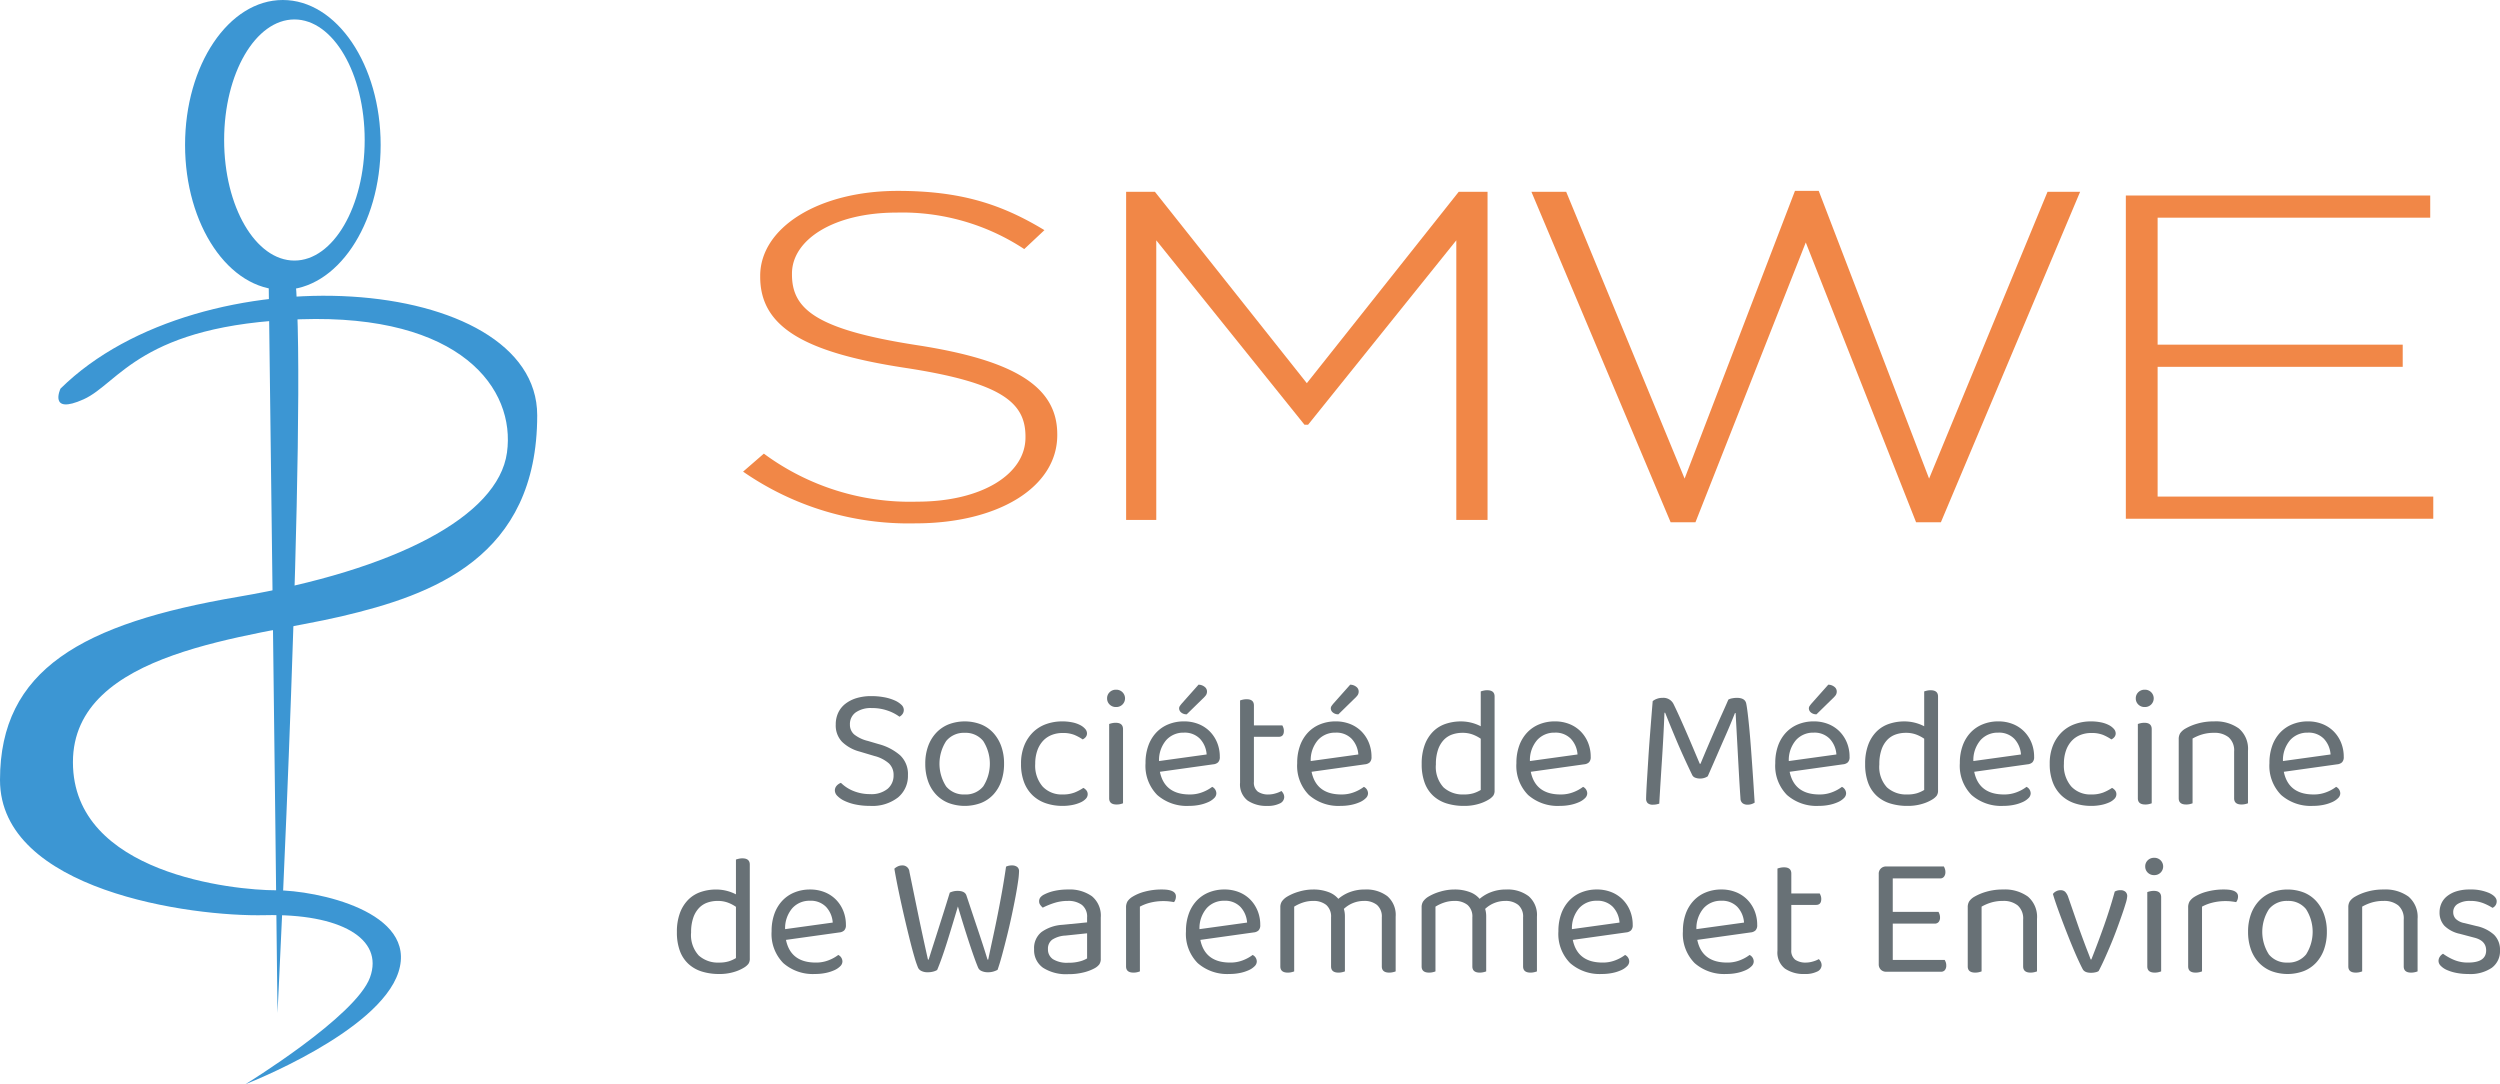 <svg xmlns="http://www.w3.org/2000/svg" viewBox="0 0 296.414 128.545"><defs><style>.a{fill:#f18747;}.b{fill:#687176;}.c{fill:#3c96d3;}</style></defs><path class="a" d="M113.36,43.47c-12.03-1.861-14.784-4.325-14.784-8.377v-.109c0-3.996,4.928-7.227,12.393-7.227a26.291,26.291,0,0,1,15.146,4.326l2.392-2.245c-5.146-3.121-10.001-4.654-17.393-4.654-9.421,0-16.306,4.38-16.306,10.074v.109c0,5.804,4.928,8.925,17.104,10.786,11.523,1.752,14.349,4.106,14.349,8.158V54.42c0,4.38-5.218,7.61-12.828,7.61a29.128,29.128,0,0,1-18.19-5.694l-2.463,2.135a34.424,34.424,0,0,0,20.437,6.132c9.784,0,16.812-4.271,16.812-10.457v-.11C130.028,48.452,125.1,45.277,113.36,43.47Z" transform="translate(-4.675 -2.551)"/><polygon class="a" points="154.945 45.432 136.937 22.744 133.519 22.744 133.519 61.646 137.094 61.646 137.094 28.493 154.613 50.291 154.667 50.357 155.095 50.357 172.668 28.493 172.668 61.646 176.372 61.646 176.372 22.744 172.952 22.744 154.945 45.432"/><polygon class="a" points="228.724 56.746 215.64 22.633 212.82 22.633 199.737 56.746 185.742 22.853 185.696 22.744 181.574 22.744 198.033 61.812 198.079 61.921 201.023 61.921 214.102 28.748 227.136 61.808 227.18 61.921 230.123 61.921 246.525 22.99 246.629 22.744 242.765 22.744 228.724 56.746"/><polygon class="a" points="255.819 58.877 255.819 43.493 284.879 43.493 284.879 40.865 255.819 40.865 255.819 25.809 288.141 25.809 288.141 23.181 252.051 23.181 252.051 61.505 288.503 61.505 288.503 58.877 255.819 58.877"/><path class="b" d="M107.832,96.706a3.057,3.057,0,0,0,2.083-.626,2.054,2.054,0,0,0,.708-1.612,1.87,1.87,0,0,0-.544-1.396,4.125,4.125,0,0,0-1.715-.883l-1.786-.533a4.717,4.717,0,0,1-2.063-1.15,2.794,2.794,0,0,1-.749-2.053,3.235,3.235,0,0,1,.298-1.407,2.905,2.905,0,0,1,.852-1.057,4.091,4.091,0,0,1,1.324-.667,5.923,5.923,0,0,1,1.735-.236,8.25,8.25,0,0,1,1.529.134,5.506,5.506,0,0,1,1.232.37,2.731,2.731,0,0,1,.811.523.847.847,0,0,1,.287.595.838.838,0,0,1-.144.493,1.068,1.068,0,0,1-.37.328,5.135,5.135,0,0,0-1.386-.718,5.549,5.549,0,0,0-1.899-.308,3.116,3.116,0,0,0-1.899.513,1.688,1.688,0,0,0-.688,1.437,1.515,1.515,0,0,0,.493,1.17,4.158,4.158,0,0,0,1.642.78l1.252.369a6.391,6.391,0,0,1,2.556,1.324,3.049,3.049,0,0,1,.934,2.371,3.3,3.3,0,0,1-1.17,2.628,4.952,4.952,0,0,1-3.326,1.006,8.235,8.235,0,0,1-1.715-.165,5.691,5.691,0,0,1-1.314-.431,2.863,2.863,0,0,1-.841-.585.933.933,0,0,1-.298-.626.836.836,0,0,1,.216-.585,1.234,1.234,0,0,1,.503-.339,4.506,4.506,0,0,0,1.314.893,5.104,5.104,0,0,0,.965.318A5.197,5.197,0,0,0,107.832,96.706Z" transform="translate(-4.675 -2.551)"/><path class="b" d="M123.722,93.093a6.163,6.163,0,0,1-.328,2.074,4.543,4.543,0,0,1-.934,1.581,4.004,4.004,0,0,1-1.468,1.006,5.507,5.507,0,0,1-3.86,0,4.102,4.102,0,0,1-1.478-1.006,4.461,4.461,0,0,1-.945-1.581,6.163,6.163,0,0,1-.328-2.074,5.994,5.994,0,0,1,.339-2.074,4.59,4.59,0,0,1,.955-1.58,4.123,4.123,0,0,1,1.478-1.006,5.404,5.404,0,0,1,3.819,0,4.03,4.03,0,0,1,1.468,1.006,4.668,4.668,0,0,1,.944,1.58A5.994,5.994,0,0,1,123.722,93.093Zm-4.66-3.654a2.701,2.701,0,0,0-2.197.965,4.96,4.96,0,0,0-.011,5.389,2.708,2.708,0,0,0,2.208.955,2.664,2.664,0,0,0,2.196-.965,4.998,4.998,0,0,0-.011-5.379A2.67,2.67,0,0,0,119.062,89.439Z" transform="translate(-4.675 -2.551)"/><path class="b" d="M130.661,89.459a3.478,3.478,0,0,0-1.294.236,2.795,2.795,0,0,0-1.026.698,3.272,3.272,0,0,0-.677,1.15,4.638,4.638,0,0,0-.247,1.57,3.782,3.782,0,0,0,.883,2.7,3.093,3.093,0,0,0,2.361.934,3.8,3.8,0,0,0,1.437-.236,5.576,5.576,0,0,0,1.026-.544,1.177,1.177,0,0,1,.37.308.715.715,0,0,1,.144.452.775.775,0,0,1-.226.533,1.945,1.945,0,0,1-.626.431,4.366,4.366,0,0,1-.944.298,5.823,5.823,0,0,1-1.181.113,6.067,6.067,0,0,1-1.971-.308,4.251,4.251,0,0,1-1.56-.924,4.208,4.208,0,0,1-1.027-1.55,5.989,5.989,0,0,1-.369-2.207,5.647,5.647,0,0,1,.39-2.187,4.644,4.644,0,0,1,1.047-1.57,4.25,4.25,0,0,1,1.55-.955,5.62,5.62,0,0,1,1.899-.318,5.823,5.823,0,0,1,1.181.113,3.568,3.568,0,0,1,.934.318,2.012,2.012,0,0,1,.606.462.812.812,0,0,1,.215.523.681.681,0,0,1-.144.431.969.969,0,0,1-.369.288,5.677,5.677,0,0,0-.986-.534A3.63,3.63,0,0,0,130.661,89.459Z" transform="translate(-4.675 -2.551)"/><path class="b" d="M135.938,85.353a.99.99,0,0,1,.298-.728,1.039,1.039,0,0,1,.77-.298,1.027,1.027,0,1,1,0,2.053,1.04,1.04,0,0,1-.77-.298A.99.99,0,0,1,135.938,85.353Zm1.889,12.441a2.626,2.626,0,0,1-.308.093,1.903,1.903,0,0,1-.452.051q-.883,0-.883-.739V88.392a2.509,2.509,0,0,1,.318-.092,1.996,1.996,0,0,1,.462-.051q.863,0,.863.76Z" transform="translate(-4.675 -2.551)"/><path class="b" d="M142.199,94.058q.554,2.689,3.531,2.689a4.06,4.06,0,0,0,1.56-.287,4.582,4.582,0,0,0,1.109-.616.874.874,0,0,1,.493.78.795.795,0,0,1-.257.554,2.293,2.293,0,0,1-.698.472,4.773,4.773,0,0,1-1.027.328,6.109,6.109,0,0,1-1.262.123,5.303,5.303,0,0,1-3.767-1.294,4.917,4.917,0,0,1-1.386-3.777,5.969,5.969,0,0,1,.339-2.084,4.476,4.476,0,0,1,.944-1.55,4.061,4.061,0,0,1,1.448-.975,4.843,4.843,0,0,1,1.827-.339,4.606,4.606,0,0,1,1.704.307,3.917,3.917,0,0,1,1.345.873,4.074,4.074,0,0,1,.882,1.335,4.396,4.396,0,0,1,.318,1.694.862.862,0,0,1-.205.646.96.96,0,0,1-.575.236Zm2.833-4.64a2.725,2.725,0,0,0-2.073.873,3.643,3.643,0,0,0-.862,2.494l5.645-.78a3.015,3.015,0,0,0-.79-1.858A2.512,2.512,0,0,0,145.032,89.418Zm1.745-5.686a1.171,1.171,0,0,1,.729.257.683.683,0,0,1,.277.523.782.782,0,0,1-.123.462,3.037,3.037,0,0,1-.41.442l-1.868,1.827a.961.961,0,0,1-.657-.215.632.632,0,0,1-.247-.482.522.522,0,0,1,.102-.308q.103-.143.206-.267Z" transform="translate(-4.675 -2.551)"/><path class="b" d="M154.927,98.103a3.929,3.929,0,0,1-2.33-.636,2.417,2.417,0,0,1-.893-2.115V85.6a2.587,2.587,0,0,1,.319-.093,2.025,2.025,0,0,1,.462-.051q.862,0,.862.739v2.361h3.367a1.576,1.576,0,0,1,.123.277,1.134,1.134,0,0,1,.061.38q0,.698-.616.698h-2.936v5.338a1.346,1.346,0,0,0,.462,1.16,2.174,2.174,0,0,0,1.304.339,2.865,2.865,0,0,0,.78-.123,3.28,3.28,0,0,0,.719-.287,1.39,1.39,0,0,1,.226.308.873.873,0,0,1,.102.431.846.846,0,0,1-.534.74A3.158,3.158,0,0,1,154.927,98.103Z" transform="translate(-4.675 -2.551)"/><path class="b" d="M160.183,94.058q.554,2.689,3.531,2.689a4.06,4.06,0,0,0,1.56-.287,4.582,4.582,0,0,0,1.109-.616.874.874,0,0,1,.493.78.795.795,0,0,1-.257.554,2.293,2.293,0,0,1-.698.472,4.772,4.772,0,0,1-1.027.328,6.109,6.109,0,0,1-1.262.123,5.303,5.303,0,0,1-3.767-1.294,4.917,4.917,0,0,1-1.386-3.777,5.972,5.972,0,0,1,.339-2.084,4.478,4.478,0,0,1,.945-1.55,4.061,4.061,0,0,1,1.448-.975,4.844,4.844,0,0,1,1.827-.339,4.605,4.605,0,0,1,1.704.307,3.917,3.917,0,0,1,1.345.873,4.072,4.072,0,0,1,.882,1.335,4.396,4.396,0,0,1,.319,1.694.861.861,0,0,1-.206.646.96.96,0,0,1-.575.236Zm2.833-4.64a2.726,2.726,0,0,0-2.073.873,3.643,3.643,0,0,0-.862,2.494l5.645-.78a3.015,3.015,0,0,0-.79-1.858A2.512,2.512,0,0,0,163.015,89.418Zm1.745-5.686a1.171,1.171,0,0,1,.729.257.683.683,0,0,1,.277.523.782.782,0,0,1-.123.462,3.039,3.039,0,0,1-.411.442l-1.868,1.827a.961.961,0,0,1-.657-.215.632.632,0,0,1-.247-.482.522.522,0,0,1,.102-.308q.102-.143.206-.267Z" transform="translate(-4.675 -2.551)"/><path class="b" d="M181.882,96.276a1.023,1.023,0,0,1-.174.636,1.998,1.998,0,0,1-.544.452,4.829,4.829,0,0,1-1.17.503,5.877,5.877,0,0,1-1.745.236,6.839,6.839,0,0,1-2.033-.287,4.174,4.174,0,0,1-1.591-.893,3.95,3.95,0,0,1-1.026-1.54,6.264,6.264,0,0,1-.36-2.248,6.351,6.351,0,0,1,.369-2.289,4.389,4.389,0,0,1,.996-1.57,3.819,3.819,0,0,1,1.478-.903,5.649,5.649,0,0,1,1.817-.287,5.09,5.09,0,0,1,2.341.575V84.532a2.501,2.501,0,0,1,.318-.092A1.905,1.905,0,0,1,181,84.388q.882,0,.882.739ZM180.24,90.137a4.411,4.411,0,0,0-.944-.493,3.425,3.425,0,0,0-1.232-.205,3.66,3.66,0,0,0-1.201.195,2.537,2.537,0,0,0-.996.636,3.154,3.154,0,0,0-.687,1.16,5.206,5.206,0,0,0-.257,1.745,3.583,3.583,0,0,0,.903,2.73,3.38,3.38,0,0,0,2.402.842,3.806,3.806,0,0,0,1.181-.154,4.008,4.008,0,0,0,.832-.38Z" transform="translate(-4.675 -2.551)"/><path class="b" d="M186.173,94.058q.554,2.689,3.531,2.689a4.06,4.06,0,0,0,1.56-.287,4.582,4.582,0,0,0,1.109-.616.874.874,0,0,1,.493.78.795.795,0,0,1-.257.554,2.293,2.293,0,0,1-.698.472,4.772,4.772,0,0,1-1.027.328,6.109,6.109,0,0,1-1.262.123,5.303,5.303,0,0,1-3.767-1.294,4.917,4.917,0,0,1-1.386-3.777,5.972,5.972,0,0,1,.339-2.084,4.476,4.476,0,0,1,.945-1.55,4.06,4.06,0,0,1,1.448-.975,4.844,4.844,0,0,1,1.827-.339,4.606,4.606,0,0,1,1.704.307,3.917,3.917,0,0,1,1.345.873,4.072,4.072,0,0,1,.882,1.335,4.396,4.396,0,0,1,.319,1.694.861.861,0,0,1-.206.646.96.96,0,0,1-.575.236Zm2.833-4.64a2.726,2.726,0,0,0-2.073.873,3.643,3.643,0,0,0-.862,2.494l5.645-.78a3.015,3.015,0,0,0-.79-1.858A2.512,2.512,0,0,0,189.006,89.418Z" transform="translate(-4.675 -2.551)"/><path class="b" d="M207.155,94.592a1.477,1.477,0,0,1-.38.185,1.579,1.579,0,0,1-.523.082,1.554,1.554,0,0,1-.585-.102.631.631,0,0,1-.36-.328q-1.108-2.299-1.909-4.209t-1.293-3.162h-.082q-.062,1.54-.134,2.864t-.153,2.587q-.083,1.262-.164,2.556t-.165,2.771a3.141,3.141,0,0,1-.318.082,2.057,2.057,0,0,1-.421.041.886.886,0,0,1-.636-.185.723.723,0,0,1-.185-.534q0-.205.031-.883t.093-1.642q.061-.965.133-2.135t.165-2.382q.092-1.211.185-2.381t.174-2.135a1.665,1.665,0,0,1,.472-.267,1.867,1.867,0,0,1,.698-.123,1.336,1.336,0,0,1,1.314.76q.39.801.79,1.694t.801,1.817q.4.924.78,1.827t.729,1.724h.082q.452-1.088.903-2.145t.883-2.043q.431-.985.821-1.848t.698-1.58a1.532,1.532,0,0,1,.472-.154,3.047,3.047,0,0,1,.533-.052q.965,0,1.109.657.082.369.185,1.221t.205,1.961q.102,1.108.195,2.381t.175,2.454q.082,1.181.144,2.176t.102,1.57a1.517,1.517,0,0,1-.862.247.975.975,0,0,1-.544-.154.713.713,0,0,1-.277-.565q-.103-1.498-.185-2.977t-.154-2.813q-.072-1.334-.134-2.454t-.102-1.899h-.082q-.226.575-.523,1.293t-.698,1.622q-.4.904-.893,2.043T207.155,94.592Z" transform="translate(-4.675 -2.551)"/><path class="b" d="M216.866,94.058q.554,2.689,3.531,2.689a4.06,4.06,0,0,0,1.56-.287,4.582,4.582,0,0,0,1.109-.616.874.874,0,0,1,.493.78.795.795,0,0,1-.257.554,2.294,2.294,0,0,1-.698.472,4.773,4.773,0,0,1-1.027.328,6.109,6.109,0,0,1-1.262.123,5.303,5.303,0,0,1-3.767-1.294,4.917,4.917,0,0,1-1.386-3.777,5.969,5.969,0,0,1,.339-2.084,4.476,4.476,0,0,1,.944-1.55,4.061,4.061,0,0,1,1.448-.975,4.843,4.843,0,0,1,1.827-.339,4.606,4.606,0,0,1,1.704.307,3.916,3.916,0,0,1,1.345.873,4.071,4.071,0,0,1,.882,1.335,4.394,4.394,0,0,1,.319,1.694.862.862,0,0,1-.205.646.96.96,0,0,1-.575.236Zm2.833-4.64a2.726,2.726,0,0,0-2.073.873,3.643,3.643,0,0,0-.862,2.494l5.645-.78a3.015,3.015,0,0,0-.79-1.858A2.512,2.512,0,0,0,219.698,89.418Zm1.745-5.686a1.171,1.171,0,0,1,.729.257.683.683,0,0,1,.277.523.782.782,0,0,1-.123.462,3.037,3.037,0,0,1-.41.442l-1.868,1.827a.961.961,0,0,1-.657-.215.632.632,0,0,1-.247-.482.522.522,0,0,1,.102-.308q.103-.143.206-.267Z" transform="translate(-4.675 -2.551)"/><path class="b" d="M234.46,96.276a1.023,1.023,0,0,1-.174.636,1.997,1.997,0,0,1-.544.452,4.829,4.829,0,0,1-1.17.503,5.878,5.878,0,0,1-1.745.236,6.84,6.84,0,0,1-2.033-.287,4.174,4.174,0,0,1-1.591-.893,3.949,3.949,0,0,1-1.026-1.54,6.261,6.261,0,0,1-.36-2.248,6.351,6.351,0,0,1,.369-2.289,4.389,4.389,0,0,1,.996-1.57,3.819,3.819,0,0,1,1.478-.903,5.648,5.648,0,0,1,1.817-.287,5.09,5.09,0,0,1,2.341.575V84.532a2.496,2.496,0,0,1,.318-.092,1.905,1.905,0,0,1,.442-.051q.883,0,.882.739Zm-1.642-6.139a4.409,4.409,0,0,0-.945-.493,3.425,3.425,0,0,0-1.232-.205,3.66,3.66,0,0,0-1.201.195,2.537,2.537,0,0,0-.996.636,3.152,3.152,0,0,0-.687,1.16,5.206,5.206,0,0,0-.257,1.745,3.583,3.583,0,0,0,.903,2.73,3.38,3.38,0,0,0,2.402.842,3.805,3.805,0,0,0,1.181-.154,4.006,4.006,0,0,0,.832-.38Z" transform="translate(-4.675 -2.551)"/><path class="b" d="M238.75,94.058q.554,2.689,3.531,2.689a4.06,4.06,0,0,0,1.56-.287,4.582,4.582,0,0,0,1.109-.616.874.874,0,0,1,.493.78.795.795,0,0,1-.257.554,2.293,2.293,0,0,1-.698.472,4.773,4.773,0,0,1-1.027.328,6.108,6.108,0,0,1-1.262.123,5.303,5.303,0,0,1-3.768-1.294,4.917,4.917,0,0,1-1.386-3.777,5.969,5.969,0,0,1,.339-2.084,4.476,4.476,0,0,1,.944-1.55,4.061,4.061,0,0,1,1.448-.975,4.843,4.843,0,0,1,1.827-.339,4.606,4.606,0,0,1,1.704.307,3.917,3.917,0,0,1,1.345.873,4.074,4.074,0,0,1,.882,1.335,4.396,4.396,0,0,1,.318,1.694.862.862,0,0,1-.205.646.96.96,0,0,1-.575.236Zm2.833-4.64a2.725,2.725,0,0,0-2.073.873,3.643,3.643,0,0,0-.862,2.494l5.645-.78a3.015,3.015,0,0,0-.79-1.858A2.512,2.512,0,0,0,241.583,89.418Z" transform="translate(-4.675 -2.551)"/><path class="b" d="M252.628,89.459a3.478,3.478,0,0,0-1.294.236,2.795,2.795,0,0,0-1.026.698,3.272,3.272,0,0,0-.677,1.15,4.638,4.638,0,0,0-.247,1.57,3.782,3.782,0,0,0,.883,2.7,3.093,3.093,0,0,0,2.361.934,3.8,3.8,0,0,0,1.437-.236,5.576,5.576,0,0,0,1.026-.544,1.176,1.176,0,0,1,.37.308.714.714,0,0,1,.144.452.775.775,0,0,1-.226.533,1.945,1.945,0,0,1-.626.431,4.366,4.366,0,0,1-.944.298,5.824,5.824,0,0,1-1.181.113,6.066,6.066,0,0,1-1.971-.308,4.251,4.251,0,0,1-1.56-.924,4.208,4.208,0,0,1-1.027-1.55,5.989,5.989,0,0,1-.369-2.207,5.647,5.647,0,0,1,.39-2.187,4.644,4.644,0,0,1,1.047-1.57,4.25,4.25,0,0,1,1.55-.955,5.62,5.62,0,0,1,1.899-.318,5.824,5.824,0,0,1,1.181.113,3.568,3.568,0,0,1,.934.318,2.013,2.013,0,0,1,.606.462.812.812,0,0,1,.215.523.681.681,0,0,1-.144.431.969.969,0,0,1-.369.288,5.68,5.68,0,0,0-.986-.534A3.63,3.63,0,0,0,252.628,89.459Z" transform="translate(-4.675 -2.551)"/><path class="b" d="M257.905,85.353a.99.99,0,0,1,.298-.728,1.039,1.039,0,0,1,.77-.298,1.027,1.027,0,1,1,0,2.053,1.039,1.039,0,0,1-.77-.298A.99.99,0,0,1,257.905,85.353Zm1.889,12.441a2.632,2.632,0,0,1-.308.093,1.903,1.903,0,0,1-.452.051q-.883,0-.883-.739V88.392a2.517,2.517,0,0,1,.319-.092,1.995,1.995,0,0,1,.462-.051q.863,0,.863.76Z" transform="translate(-4.675 -2.551)"/><path class="b" d="M268.919,89.972a2.642,2.642,0,0,0-1.735-.533,4.755,4.755,0,0,0-1.458.205,5.442,5.442,0,0,0-1.088.472v7.678a2.594,2.594,0,0,1-.308.093,1.896,1.896,0,0,1-.452.051q-.882,0-.882-.739V90.198a1.308,1.308,0,0,1,.174-.708,1.852,1.852,0,0,1,.606-.544,6.116,6.116,0,0,1,1.417-.595,6.872,6.872,0,0,1,1.991-.267,4.67,4.67,0,0,1,2.946.841,3.153,3.153,0,0,1,1.078,2.649v6.22a2.481,2.481,0,0,1-.318.093,1.94,1.94,0,0,1-.441.051q-.883,0-.883-.739V91.656A2.059,2.059,0,0,0,268.919,89.972Z" transform="translate(-4.675 -2.551)"/><path class="b" d="M275.457,94.058q.554,2.689,3.531,2.689a4.06,4.06,0,0,0,1.56-.287,4.582,4.582,0,0,0,1.109-.616.874.874,0,0,1,.493.78.795.795,0,0,1-.257.554,2.293,2.293,0,0,1-.698.472,4.771,4.771,0,0,1-1.027.328,6.108,6.108,0,0,1-1.262.123,5.303,5.303,0,0,1-3.767-1.294,4.917,4.917,0,0,1-1.386-3.777,5.972,5.972,0,0,1,.339-2.084,4.476,4.476,0,0,1,.945-1.55,4.06,4.06,0,0,1,1.448-.975,4.844,4.844,0,0,1,1.827-.339,4.606,4.606,0,0,1,1.704.307,3.917,3.917,0,0,1,1.345.873,4.072,4.072,0,0,1,.882,1.335,4.396,4.396,0,0,1,.319,1.694.861.861,0,0,1-.206.646.96.96,0,0,1-.575.236Zm2.833-4.64a2.725,2.725,0,0,0-2.073.873,3.643,3.643,0,0,0-.862,2.494L281,92.005a3.015,3.015,0,0,0-.79-1.858A2.512,2.512,0,0,0,278.29,89.418Z" transform="translate(-4.675 -2.551)"/><path class="b" d="M93.575,116.207a1.024,1.024,0,0,1-.174.636,1.998,1.998,0,0,1-.544.452,4.831,4.831,0,0,1-1.17.503,5.877,5.877,0,0,1-1.745.236,6.835,6.835,0,0,1-2.033-.287,4.173,4.173,0,0,1-1.591-.893,3.951,3.951,0,0,1-1.026-1.54,6.264,6.264,0,0,1-.36-2.248,6.35,6.35,0,0,1,.369-2.289,4.39,4.39,0,0,1,.996-1.57,3.82,3.82,0,0,1,1.478-.903,5.646,5.646,0,0,1,1.817-.287,5.088,5.088,0,0,1,2.341.574v-4.126a2.485,2.485,0,0,1,.318-.092,1.9,1.9,0,0,1,.442-.052q.882,0,.882.739Zm-1.642-6.139a4.406,4.406,0,0,0-.944-.493,3.423,3.423,0,0,0-1.232-.205,3.66,3.66,0,0,0-1.201.195,2.538,2.538,0,0,0-.996.636,3.153,3.153,0,0,0-.687,1.161,5.206,5.206,0,0,0-.257,1.745,3.583,3.583,0,0,0,.903,2.73,3.38,3.38,0,0,0,2.402.842,3.806,3.806,0,0,0,1.181-.154,4.005,4.005,0,0,0,.832-.38Z" transform="translate(-4.675 -2.551)"/><path class="b" d="M97.865,113.989q.554,2.689,3.531,2.689a4.06,4.06,0,0,0,1.56-.287,4.588,4.588,0,0,0,1.109-.616.873.873,0,0,1,.493.78.795.795,0,0,1-.257.554,2.29,2.29,0,0,1-.698.472,4.779,4.779,0,0,1-1.027.328,6.117,6.117,0,0,1-1.262.123A5.303,5.303,0,0,1,97.547,116.74a4.918,4.918,0,0,1-1.386-3.777,5.971,5.971,0,0,1,.339-2.084,4.477,4.477,0,0,1,.945-1.55,4.061,4.061,0,0,1,1.448-.975,4.845,4.845,0,0,1,1.827-.339,4.607,4.607,0,0,1,1.704.307,3.917,3.917,0,0,1,1.345.873,4.072,4.072,0,0,1,.882,1.335,4.395,4.395,0,0,1,.319,1.694.862.862,0,0,1-.206.646.959.959,0,0,1-.575.236Zm2.833-4.64a2.725,2.725,0,0,0-2.073.873,3.643,3.643,0,0,0-.862,2.494l5.645-.78a3.015,3.015,0,0,0-.79-1.858A2.511,2.511,0,0,0,100.698,109.349Z" transform="translate(-4.675 -2.551)"/><path class="b" d="M117.287,108.385a2.092,2.092,0,0,1,.4-.144,2.071,2.071,0,0,1,.523-.062q.863,0,1.047.534.37,1.108.698,2.094t.636,1.899q.307.914.595,1.796t.575,1.827h.082q.287-1.375.575-2.7t.554-2.669q.267-1.345.514-2.73t.472-2.925a1.55,1.55,0,0,1,.698-.144.984.984,0,0,1,.616.174.62.62,0,0,1,.226.523,9.412,9.412,0,0,1-.113,1.191q-.113.801-.308,1.837t-.452,2.238q-.257,1.201-.544,2.361t-.575,2.228q-.287,1.067-.554,1.827a2.666,2.666,0,0,1-.472.195,2.152,2.152,0,0,1-.657.092,1.796,1.796,0,0,1-.76-.144.767.767,0,0,1-.411-.39q-.226-.534-.513-1.345t-.606-1.786q-.319-.975-.647-2.033t-.636-2.104q-.307,1.027-.636,2.115t-.647,2.104q-.319,1.016-.626,1.879t-.554,1.437a1.808,1.808,0,0,1-.452.185,2.413,2.413,0,0,1-.657.082,1.605,1.605,0,0,1-.76-.154.837.837,0,0,1-.39-.379,11.611,11.611,0,0,1-.421-1.232q-.236-.8-.493-1.817t-.534-2.187q-.277-1.17-.533-2.33t-.472-2.237q-.215-1.078-.359-1.94a1.499,1.499,0,0,1,.39-.267,1.183,1.183,0,0,1,.534-.123.813.813,0,0,1,.862.759q.267,1.293.513,2.495t.503,2.443q.256,1.242.544,2.576t.636,2.895h.082q.287-.923.555-1.755t.554-1.735q.288-.903.626-1.971T117.287,108.385Z" transform="translate(-4.675 -2.551)"/><path class="b" d="M131.308,108.015a4.557,4.557,0,0,1,2.833.8,2.978,2.978,0,0,1,1.047,2.525v4.866a1.147,1.147,0,0,1-.174.687,1.732,1.732,0,0,1-.523.441,5.327,5.327,0,0,1-1.304.503,7.262,7.262,0,0,1-1.858.215,5.061,5.061,0,0,1-2.987-.759,2.539,2.539,0,0,1-1.057-2.197,2.431,2.431,0,0,1,.883-2.043,4.79,4.79,0,0,1,2.484-.852l2.915-.287v-.575a1.769,1.769,0,0,0-.616-1.499,2.67,2.67,0,0,0-1.663-.472,5.218,5.218,0,0,0-1.622.246,9.019,9.019,0,0,0-1.355.554,1.952,1.952,0,0,1-.298-.328.683.683,0,0,1-.133-.41.743.743,0,0,1,.144-.472,1.39,1.39,0,0,1,.452-.349,5.044,5.044,0,0,1,1.273-.441A7.413,7.413,0,0,1,131.308,108.015Zm.021,8.684a4.92,4.92,0,0,0,1.427-.174,3.281,3.281,0,0,0,.811-.339v-2.977l-2.546.267a3.203,3.203,0,0,0-1.581.482,1.305,1.305,0,0,0-.513,1.119,1.382,1.382,0,0,0,.595,1.201A3.146,3.146,0,0,0,131.329,116.699Z" transform="translate(-4.675 -2.551)"/><path class="b" d="M139.828,117.725a2.597,2.597,0,0,1-.308.093,1.891,1.891,0,0,1-.452.051q-.883,0-.882-.739v-6.96a1.396,1.396,0,0,1,.174-.749,1.897,1.897,0,0,1,.585-.544,5.284,5.284,0,0,1,1.447-.606,7.644,7.644,0,0,1,2.063-.257q1.643,0,1.643.821a1.134,1.134,0,0,1-.062.38.961.961,0,0,1-.164.298q-.206-.041-.534-.082a5.318,5.318,0,0,0-.657-.041,6.385,6.385,0,0,0-1.663.195,5.23,5.23,0,0,0-1.191.462Z" transform="translate(-4.675 -2.551)"/><path class="b" d="M146.994,113.989q.554,2.689,3.531,2.689a4.06,4.06,0,0,0,1.56-.287,4.588,4.588,0,0,0,1.109-.616.873.873,0,0,1,.493.78.795.795,0,0,1-.257.554,2.29,2.29,0,0,1-.698.472,4.779,4.779,0,0,1-1.027.328,6.116,6.116,0,0,1-1.262.123,5.303,5.303,0,0,1-3.767-1.294,4.918,4.918,0,0,1-1.386-3.777,5.968,5.968,0,0,1,.339-2.084,4.475,4.475,0,0,1,.944-1.55,4.061,4.061,0,0,1,1.448-.975,4.845,4.845,0,0,1,1.827-.339,4.608,4.608,0,0,1,1.704.307,3.916,3.916,0,0,1,1.345.873,4.071,4.071,0,0,1,.882,1.335,4.393,4.393,0,0,1,.319,1.694.862.862,0,0,1-.205.646.96.96,0,0,1-.575.236Zm2.833-4.64a2.726,2.726,0,0,0-2.073.873,3.643,3.643,0,0,0-.862,2.494l5.645-.78a3.015,3.015,0,0,0-.79-1.858A2.511,2.511,0,0,0,149.826,109.349Z" transform="translate(-4.675 -2.551)"/><path class="b" d="M167.934,109.842a2.354,2.354,0,0,0-1.54-.472,3.461,3.461,0,0,0-2.382.944,3.062,3.062,0,0,1,.123.883v6.529a2.482,2.482,0,0,1-.318.093,1.938,1.938,0,0,1-.442.051q-.882,0-.882-.739v-5.81a1.804,1.804,0,0,0-.575-1.478,2.387,2.387,0,0,0-1.56-.472,3.725,3.725,0,0,0-1.242.205,4.679,4.679,0,0,0-.996.472v7.678a2.594,2.594,0,0,1-.308.093,1.89,1.89,0,0,1-.452.051q-.883,0-.882-.739v-7.001a1.266,1.266,0,0,1,.174-.687,2.045,2.045,0,0,1,.606-.565,5.784,5.784,0,0,1,1.407-.606,5.92,5.92,0,0,1,1.714-.257,4.988,4.988,0,0,1,1.786.298,2.731,2.731,0,0,1,1.191.811,4.518,4.518,0,0,1,1.334-.79,4.922,4.922,0,0,1,1.828-.318,4.111,4.111,0,0,1,2.648.79,2.93,2.93,0,0,1,.986,2.433v6.487a2.495,2.495,0,0,1-.319.093,1.931,1.931,0,0,1-.441.051q-.883,0-.882-.739v-5.81A1.806,1.806,0,0,0,167.934,109.842Z" transform="translate(-4.675 -2.551)"/><path class="b" d="M184.686,109.842a2.353,2.353,0,0,0-1.54-.472,3.461,3.461,0,0,0-2.382.944,3.062,3.062,0,0,1,.123.883v6.529a2.48,2.48,0,0,1-.318.093,1.94,1.94,0,0,1-.442.051q-.883,0-.882-.739v-5.81a1.803,1.803,0,0,0-.575-1.478,2.387,2.387,0,0,0-1.56-.472,3.726,3.726,0,0,0-1.242.205,4.679,4.679,0,0,0-.996.472v7.678a2.597,2.597,0,0,1-.308.093,1.891,1.891,0,0,1-.452.051q-.882,0-.882-.739v-7.001a1.266,1.266,0,0,1,.174-.687,2.046,2.046,0,0,1,.606-.565,5.785,5.785,0,0,1,1.407-.606,5.919,5.919,0,0,1,1.714-.257,4.987,4.987,0,0,1,1.786.298,2.731,2.731,0,0,1,1.191.811,4.518,4.518,0,0,1,1.334-.79,4.921,4.921,0,0,1,1.827-.318,4.111,4.111,0,0,1,2.648.79,2.93,2.93,0,0,1,.986,2.433v6.487a2.5,2.5,0,0,1-.319.093,1.931,1.931,0,0,1-.441.051q-.882,0-.882-.739v-5.81A1.805,1.805,0,0,0,184.686,109.842Z" transform="translate(-4.675 -2.551)"/><path class="b" d="M191.153,113.989q.554,2.689,3.531,2.689a4.06,4.06,0,0,0,1.56-.287,4.588,4.588,0,0,0,1.109-.616.873.873,0,0,1,.493.78.795.795,0,0,1-.257.554,2.289,2.289,0,0,1-.698.472,4.777,4.777,0,0,1-1.027.328,6.115,6.115,0,0,1-1.262.123,5.303,5.303,0,0,1-3.767-1.294,4.917,4.917,0,0,1-1.386-3.777,5.971,5.971,0,0,1,.339-2.084,4.474,4.474,0,0,1,.945-1.55,4.06,4.06,0,0,1,1.448-.975,4.845,4.845,0,0,1,1.827-.339,4.608,4.608,0,0,1,1.704.307,3.917,3.917,0,0,1,1.345.873,4.072,4.072,0,0,1,.882,1.335,4.395,4.395,0,0,1,.319,1.694.862.862,0,0,1-.206.646.96.96,0,0,1-.575.236Zm2.833-4.64a2.725,2.725,0,0,0-2.073.873,3.643,3.643,0,0,0-.862,2.494l5.645-.78a3.015,3.015,0,0,0-.79-1.858A2.511,2.511,0,0,0,193.986,109.349Z" transform="translate(-4.675 -2.551)"/><path class="b" d="M205.914,113.989q.554,2.689,3.531,2.689a4.06,4.06,0,0,0,1.56-.287,4.588,4.588,0,0,0,1.109-.616.873.873,0,0,1,.493.78.795.795,0,0,1-.257.554,2.289,2.289,0,0,1-.698.472,4.776,4.776,0,0,1-1.027.328,6.117,6.117,0,0,1-1.262.123,5.303,5.303,0,0,1-3.767-1.294,4.918,4.918,0,0,1-1.386-3.777,5.971,5.971,0,0,1,.339-2.084,4.477,4.477,0,0,1,.945-1.55,4.061,4.061,0,0,1,1.448-.975,4.845,4.845,0,0,1,1.827-.339,4.607,4.607,0,0,1,1.704.307,3.917,3.917,0,0,1,1.345.873,4.072,4.072,0,0,1,.882,1.335,4.395,4.395,0,0,1,.319,1.694.862.862,0,0,1-.206.646.959.959,0,0,1-.575.236Zm2.833-4.64a2.725,2.725,0,0,0-2.073.873,3.643,3.643,0,0,0-.862,2.494l5.645-.78a3.015,3.015,0,0,0-.79-1.858A2.511,2.511,0,0,0,208.747,109.349Z" transform="translate(-4.675 -2.551)"/><path class="b" d="M218.643,118.034a3.929,3.929,0,0,1-2.33-.636,2.417,2.417,0,0,1-.893-2.115v-9.752a2.578,2.578,0,0,1,.319-.093,2.024,2.024,0,0,1,.462-.051q.862,0,.862.739v2.361h3.367a1.578,1.578,0,0,1,.123.277,1.131,1.131,0,0,1,.061.38q0,.698-.616.698H217.062V115.18a1.346,1.346,0,0,0,.462,1.16,2.173,2.173,0,0,0,1.304.339,2.865,2.865,0,0,0,.78-.123,3.281,3.281,0,0,0,.719-.287,1.394,1.394,0,0,1,.226.308.873.873,0,0,1,.102.431.846.846,0,0,1-.534.74A3.157,3.157,0,0,1,218.643,118.034Z" transform="translate(-4.675 -2.551)"/><path class="b" d="M227.676,117.52a.888.888,0,0,1-.247-.657V106.188a.849.849,0,0,1,.903-.903h6.816a1.586,1.586,0,0,1,.123.277,1.15,1.15,0,0,1,.061.38.862.862,0,0,1-.164.554.569.569,0,0,1-.472.206h-5.605v3.962h5.42a1.544,1.544,0,0,1,.123.277,1.134,1.134,0,0,1,.062.38.819.819,0,0,1-.164.544.582.582,0,0,1-.472.195h-4.968V116.37h6.159a1.69,1.69,0,0,1,.123.267,1.114,1.114,0,0,1,.061.39.822.822,0,0,1-.164.544.583.583,0,0,1-.473.195h-6.467A.888.888,0,0,1,227.676,117.52Z" transform="translate(-4.675 -2.551)"/><path class="b" d="M243.904,109.903a2.642,2.642,0,0,0-1.735-.533,4.752,4.752,0,0,0-1.458.205,5.427,5.427,0,0,0-1.088.472v7.678a2.6,2.6,0,0,1-.308.093,1.891,1.891,0,0,1-.452.051q-.882,0-.882-.739v-7.001a1.309,1.309,0,0,1,.174-.708,1.851,1.851,0,0,1,.606-.544,6.115,6.115,0,0,1,1.417-.595,6.873,6.873,0,0,1,1.991-.267,4.67,4.67,0,0,1,2.946.841,3.153,3.153,0,0,1,1.078,2.649v6.22a2.48,2.48,0,0,1-.318.093,1.935,1.935,0,0,1-.441.051q-.883,0-.883-.739v-5.543A2.059,2.059,0,0,0,243.904,109.903Z" transform="translate(-4.675 -2.551)"/><path class="b" d="M256.109,108.097a.837.837,0,0,1,.565.185.664.664,0,0,1,.215.533,3.377,3.377,0,0,1-.165.79q-.164.565-.431,1.335t-.606,1.694q-.339.923-.719,1.837t-.76,1.755q-.38.842-.708,1.458a.956.956,0,0,1-.359.144,2.322,2.322,0,0,1-.544.062q-.759,0-.985-.431-.185-.348-.473-.965t-.616-1.396q-.329-.78-.677-1.663-.35-.883-.677-1.755-.329-.872-.616-1.683t-.472-1.448a1.025,1.025,0,0,1,.39-.328,1.092,1.092,0,0,1,.493-.123.79.79,0,0,1,.565.185,1.673,1.673,0,0,1,.359.616l1.273,3.675q.122.349.307.852t.38,1.026q.196.524.39,1.016t.318.842h.082q.821-2.074,1.53-4.085t1.242-3.962A1.317,1.317,0,0,1,256.109,108.097Z" transform="translate(-4.675 -2.551)"/><path class="b" d="M259.024,105.284a.99.99,0,0,1,.298-.729,1.04,1.04,0,0,1,.77-.298,1.027,1.027,0,1,1,0,2.053,1.04,1.04,0,0,1-.77-.298A.99.99,0,0,1,259.024,105.284Zm1.889,12.441a2.63,2.63,0,0,1-.308.093,1.897,1.897,0,0,1-.452.051q-.883,0-.883-.739v-8.808a2.498,2.498,0,0,1,.319-.092,1.989,1.989,0,0,1,.462-.052q.863,0,.863.76Z" transform="translate(-4.675 -2.551)"/><path class="b" d="M265.758,117.725a2.6,2.6,0,0,1-.308.093,1.89,1.89,0,0,1-.452.051q-.882,0-.882-.739v-6.96a1.396,1.396,0,0,1,.174-.749,1.897,1.897,0,0,1,.586-.544,5.282,5.282,0,0,1,1.447-.606,7.644,7.644,0,0,1,2.063-.257q1.643,0,1.643.821a1.131,1.131,0,0,1-.062.38.961.961,0,0,1-.164.298q-.206-.041-.534-.082a5.319,5.319,0,0,0-.657-.041,6.386,6.386,0,0,0-1.663.195,5.231,5.231,0,0,0-1.191.462Z" transform="translate(-4.675 -2.551)"/><path class="b" d="M280.56,113.024a6.163,6.163,0,0,1-.328,2.074,4.543,4.543,0,0,1-.934,1.581,4.003,4.003,0,0,1-1.468,1.006,5.507,5.507,0,0,1-3.86,0,4.101,4.101,0,0,1-1.478-1.006,4.46,4.46,0,0,1-.945-1.581,6.163,6.163,0,0,1-.328-2.074,5.994,5.994,0,0,1,.339-2.074,4.59,4.59,0,0,1,.955-1.58,4.12,4.12,0,0,1,1.478-1.006,5.404,5.404,0,0,1,3.819,0,4.027,4.027,0,0,1,1.468,1.006,4.667,4.667,0,0,1,.944,1.58A5.994,5.994,0,0,1,280.56,113.024ZM275.9,109.37a2.701,2.701,0,0,0-2.197.965,4.96,4.96,0,0,0-.01,5.389,2.708,2.708,0,0,0,2.208.955,2.665,2.665,0,0,0,2.196-.965,4.998,4.998,0,0,0-.011-5.379A2.67,2.67,0,0,0,275.9,109.37Z" transform="translate(-4.675 -2.551)"/><path class="b" d="M289.028,109.903a2.642,2.642,0,0,0-1.735-.533,4.752,4.752,0,0,0-1.458.205,5.431,5.431,0,0,0-1.088.472v7.678a2.597,2.597,0,0,1-.308.093,1.891,1.891,0,0,1-.452.051q-.882,0-.882-.739v-7.001a1.309,1.309,0,0,1,.174-.708,1.851,1.851,0,0,1,.606-.544,6.115,6.115,0,0,1,1.417-.595,6.872,6.872,0,0,1,1.991-.267,4.67,4.67,0,0,1,2.946.841,3.153,3.153,0,0,1,1.078,2.649v6.22a2.485,2.485,0,0,1-.318.093,1.935,1.935,0,0,1-.441.051q-.883,0-.883-.739v-5.543A2.059,2.059,0,0,0,289.028,109.903Z" transform="translate(-4.675 -2.551)"/><path class="b" d="M301.089,115.241a2.441,2.441,0,0,1-.965,2.053,4.527,4.527,0,0,1-2.792.739,7.213,7.213,0,0,1-1.437-.134,5.04,5.04,0,0,1-1.119-.349,2.279,2.279,0,0,1-.719-.493.832.832,0,0,1-.257-.565.914.914,0,0,1,.133-.472,1.155,1.155,0,0,1,.401-.39,6.419,6.419,0,0,0,1.293.729,4.215,4.215,0,0,0,1.683.319q2.135,0,2.136-1.437,0-1.17-1.417-1.519l-1.704-.452a3.708,3.708,0,0,1-1.828-.955,2.289,2.289,0,0,1-.574-1.611,2.54,2.54,0,0,1,.215-1.027,2.301,2.301,0,0,1,.667-.862,3.397,3.397,0,0,1,1.119-.585,5.127,5.127,0,0,1,1.57-.215,5.436,5.436,0,0,1,2.32.42q.883.421.882.976a.849.849,0,0,1-.133.472.83.83,0,0,1-.36.308,6.564,6.564,0,0,0-1.047-.534,4.08,4.08,0,0,0-1.601-.287,2.697,2.697,0,0,0-1.468.349,1.107,1.107,0,0,0-.544.986,1.129,1.129,0,0,0,.308.801,1.998,1.998,0,0,0,1.027.493l1.416.349a4.483,4.483,0,0,1,2.094,1.037A2.489,2.489,0,0,1,301.089,115.241Z" transform="translate(-4.675 -2.551)"/><path class="c" d="M11.846,48.63s-1.476,3.164,2.742,1.265,6.749-8.858,25.731-9.491,25.52,8.226,24.465,15.818S51.497,70.143,32.937,73.307,4.675,81.954,4.675,95.03,27.243,111.27,36.101,111.06s14.131,2.742,12.444,7.382S33.781,131.096,33.781,131.096s15.818-6.116,18.138-13.287-9.702-9.702-14.553-9.702-24.044-1.898-24.044-15.185S34.414,78.158,45.17,75.627s23.2-6.96,23.2-23.833S28.508,32.179,11.846,48.63Z" transform="translate(-4.675 -2.551)"/><path class="c" d="M36.523,35.343s.844,66.858,1.054,87.317c0,0,3.586-71.709,2.109-87.106Z" transform="translate(-4.675 -2.551)"/><path class="c" d="M38.205,2.551c-6.406,0-11.588,7.688-11.588,17.183s5.182,17.183,11.588,17.183S49.807,29.23,49.807,19.735,44.611,2.551,38.205,2.551Zm1.377,30.894c-4.605,0-8.332-6.401-8.332-14.294s3.727-14.294,8.332-14.294S47.914,11.259,47.914,19.151,44.187,33.445,39.582,33.445Z" transform="translate(-4.675 -2.551)"/></svg>